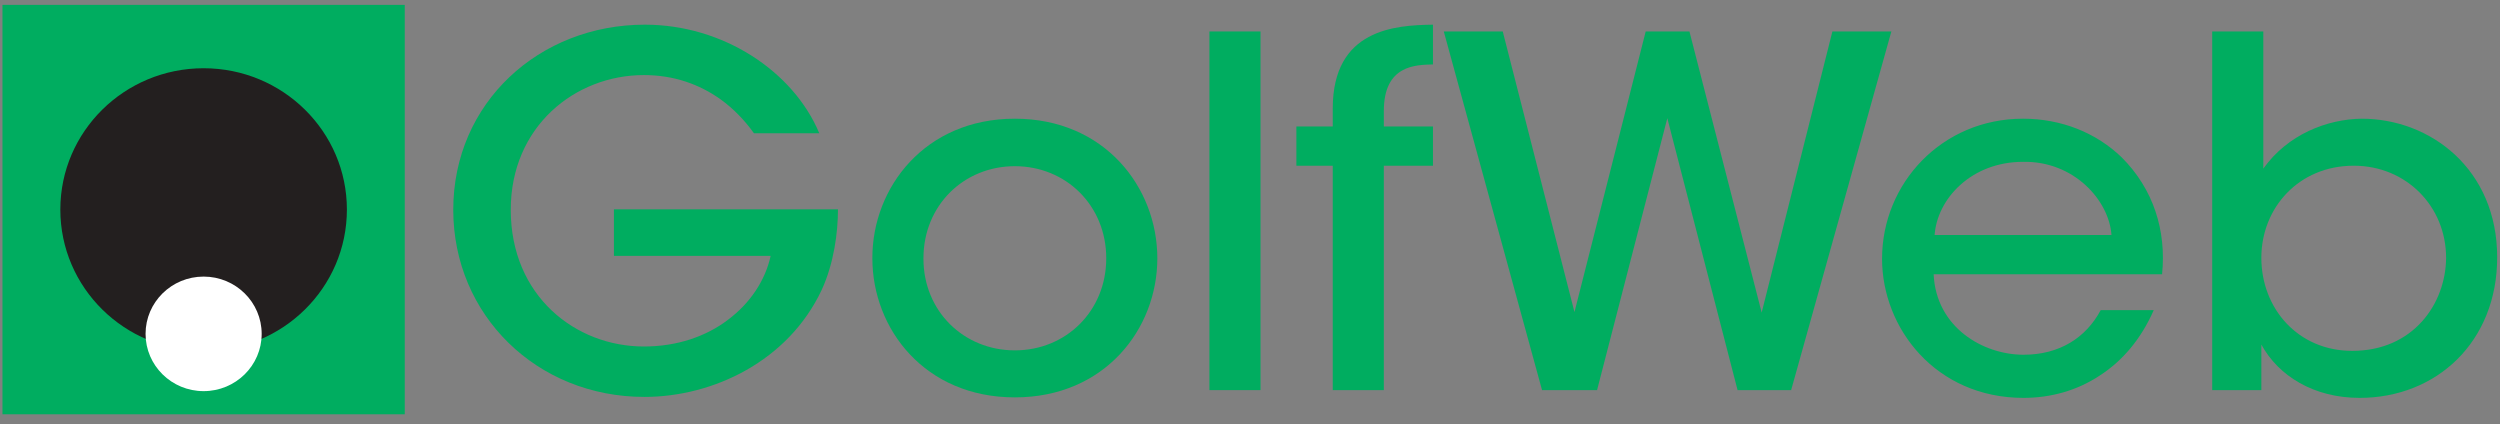 <?xml version="1.0" encoding="UTF-8" standalone="no"?>
<svg width="165px" height="28px" viewBox="0 0 165 28" version="1.1" xmlns="http://www.w3.org/2000/svg" xmlns:xlink="http://www.w3.org/1999/xlink" xmlns:sketch="http://www.bohemiancoding.com/sketch/ns">
    <rect x="0" y="0" width="165" height="28" fill="#808080" stroke="none"/>
    <!-- Generator: Sketch 3.4.1 (15681) - http://www.bohemiancoding.com/sketch -->
    <title>Imported EPS + Imported Layers Copy</title>
    <desc>Created with Sketch.</desc>
    <defs></defs>
    <g id="Page-1" stroke="none" stroke-width="1" fill="none" fill-rule="evenodd" sketch:type="MSPage">
        <g id="Footer" sketch:type="MSArtboardGroup" transform="translate(-672, -1290)">
            <g id="Footer-+-Desktop-/-Footer" sketch:type="MSLayerGroup" transform="translate(34, 40)">
                <g id="Desktop-/-Footer-Copy" transform="translate(0, 994)" sketch:type="MSShapeGroup">
                    <g id="Imported-EPS-+-Imported-Layers-Copy" transform="translate(638, 256)">
                        <g id="Imported-Layers">
                            <path d="M0.163,0.322 L26.714,0.322 L26.714,27.343 L0.163,27.343 L0.163,0.322 Z" id="Fill-1" fill="#00AD60"></path>
                            <path d="M22.895,13.832 C22.895,8.68 18.661,4.504 13.439,4.504 C8.216,4.504 3.982,8.68 3.982,13.832 C3.982,18.984 8.216,23.161 13.439,23.161 C18.661,23.161 22.895,18.984 22.895,13.832" id="Fill-2" fill="#231F1F"></path>
                            <path d="M17.27,22.035 C17.27,19.948 15.555,18.255 13.439,18.255 C11.322,18.255 9.607,19.948 9.607,22.035 C9.607,24.123 11.322,25.815 13.439,25.815 C15.555,25.815 17.27,24.123 17.27,22.035" id="Fill-3" fill="#FFFFFF"></path>
                            <path d="M49.76,8.794 C49.144,7.93 48.398,7.163 47.555,6.555 C46.161,5.563 44.475,4.955 42.497,4.955 C37.957,4.955 33.71,8.346 33.71,13.848 C33.71,19.542 37.99,22.869 42.497,22.869 C44.702,22.869 46.615,22.197 48.042,21.109 C49.501,20.022 50.506,18.519 50.863,16.887 L40.519,16.887 L40.519,13.816 L55.306,13.816 C55.306,15.319 55.046,17.366 54.235,19.127 C52.03,23.829 47.069,26.196 42.529,26.196 C35.428,26.196 29.915,20.79 29.915,13.848 C29.915,6.778 35.59,1.628 42.562,1.628 C47.718,1.628 52.355,4.699 54.073,8.794 L49.76,8.794" id="Fill-4" fill="#00AD60"></path>
                            <path d="M57.576,17.015 C57.576,12.377 61.045,7.834 66.98,7.834 C72.914,7.834 76.384,12.377 76.384,17.047 C76.384,21.717 72.914,26.227 66.98,26.227 C61.045,26.227 57.576,21.717 57.576,17.047 L57.576,17.015 L57.576,17.015 Z M60.948,17.079 C60.948,20.534 63.607,23.124 66.98,23.124 C70.352,23.124 73.012,20.534 73.012,17.047 C73.012,13.56 70.352,10.969 66.98,10.969 C63.607,10.969 60.948,13.56 60.948,17.047 L60.948,17.079 L60.948,17.079 Z" id="Fill-5" fill="#00AD60"></path>
                            <path d="M79.822,2.076 L83.194,2.076 L83.194,25.747 L79.822,25.747 L79.822,2.076 Z" id="Fill-6" fill="#00AD60"></path>
                            <path d="M87.961,10.937 L85.561,10.937 L85.561,8.346 L87.961,8.346 L87.961,7.163 C87.961,1.917 92.079,1.661 94.576,1.628 L94.576,4.252 C93.441,4.284 91.333,4.284 91.333,7.322 L91.333,8.346 L94.576,8.346 L94.576,10.937 L91.333,10.937 L91.333,25.748 L87.961,25.748 L87.961,10.937" id="Fill-7" fill="#00AD60"></path>
                            <path d="M95.289,2.076 L99.181,2.076 L103.915,20.597 L108.617,2.076 L111.503,2.076 L116.27,20.63 L120.938,2.076 L124.83,2.076 L118.215,25.748 L114.68,25.748 L110.043,7.802 L105.406,25.748 L101.775,25.748 L95.289,2.076" id="Fill-8" fill="#00AD60"></path>
                            <path d="M127.62,18.102 C127.782,21.622 130.895,23.413 133.554,23.413 C135.922,23.413 137.673,22.293 138.646,20.469 L142.147,20.469 C141.305,22.389 140.072,23.829 138.58,24.788 C137.089,25.78 135.338,26.26 133.554,26.26 C127.782,26.26 124.216,21.685 124.216,17.079 C124.216,12.089 128.171,7.834 133.522,7.834 C136.051,7.834 138.353,8.762 140.039,10.393 C142.115,12.472 142.99,15.192 142.698,18.102 L127.62,18.102 L127.62,18.102 Z M139.358,15.512 C139.197,13.208 136.862,10.617 133.522,10.681 C130.085,10.681 127.847,13.145 127.685,15.512 L139.358,15.512 L139.358,15.512 Z" id="Fill-9" fill="#00AD60"></path>
                            <path d="M146.006,2.076 L149.378,2.076 L149.378,11.129 C151,8.858 153.594,7.866 155.864,7.834 C160.437,7.834 164.814,11.193 164.814,16.983 C164.814,22.581 160.793,26.26 155.735,26.26 C152.719,26.26 150.384,24.82 149.249,22.74 L149.249,25.748 L146.006,25.748 L146.006,2.076 L146.006,2.076 Z M161.442,17.015 C161.442,13.624 158.815,10.937 155.345,10.937 C151.714,10.937 149.249,13.72 149.249,17.015 C149.249,20.342 151.649,23.157 155.248,23.157 C159.269,23.157 161.409,20.054 161.442,17.047 L161.442,17.015 L161.442,17.015 Z" id="Fill-10" fill="#00AD60"></path>
                        </g>
                    </g>
                </g>
            </g>
        </g>
    </g>
</svg>